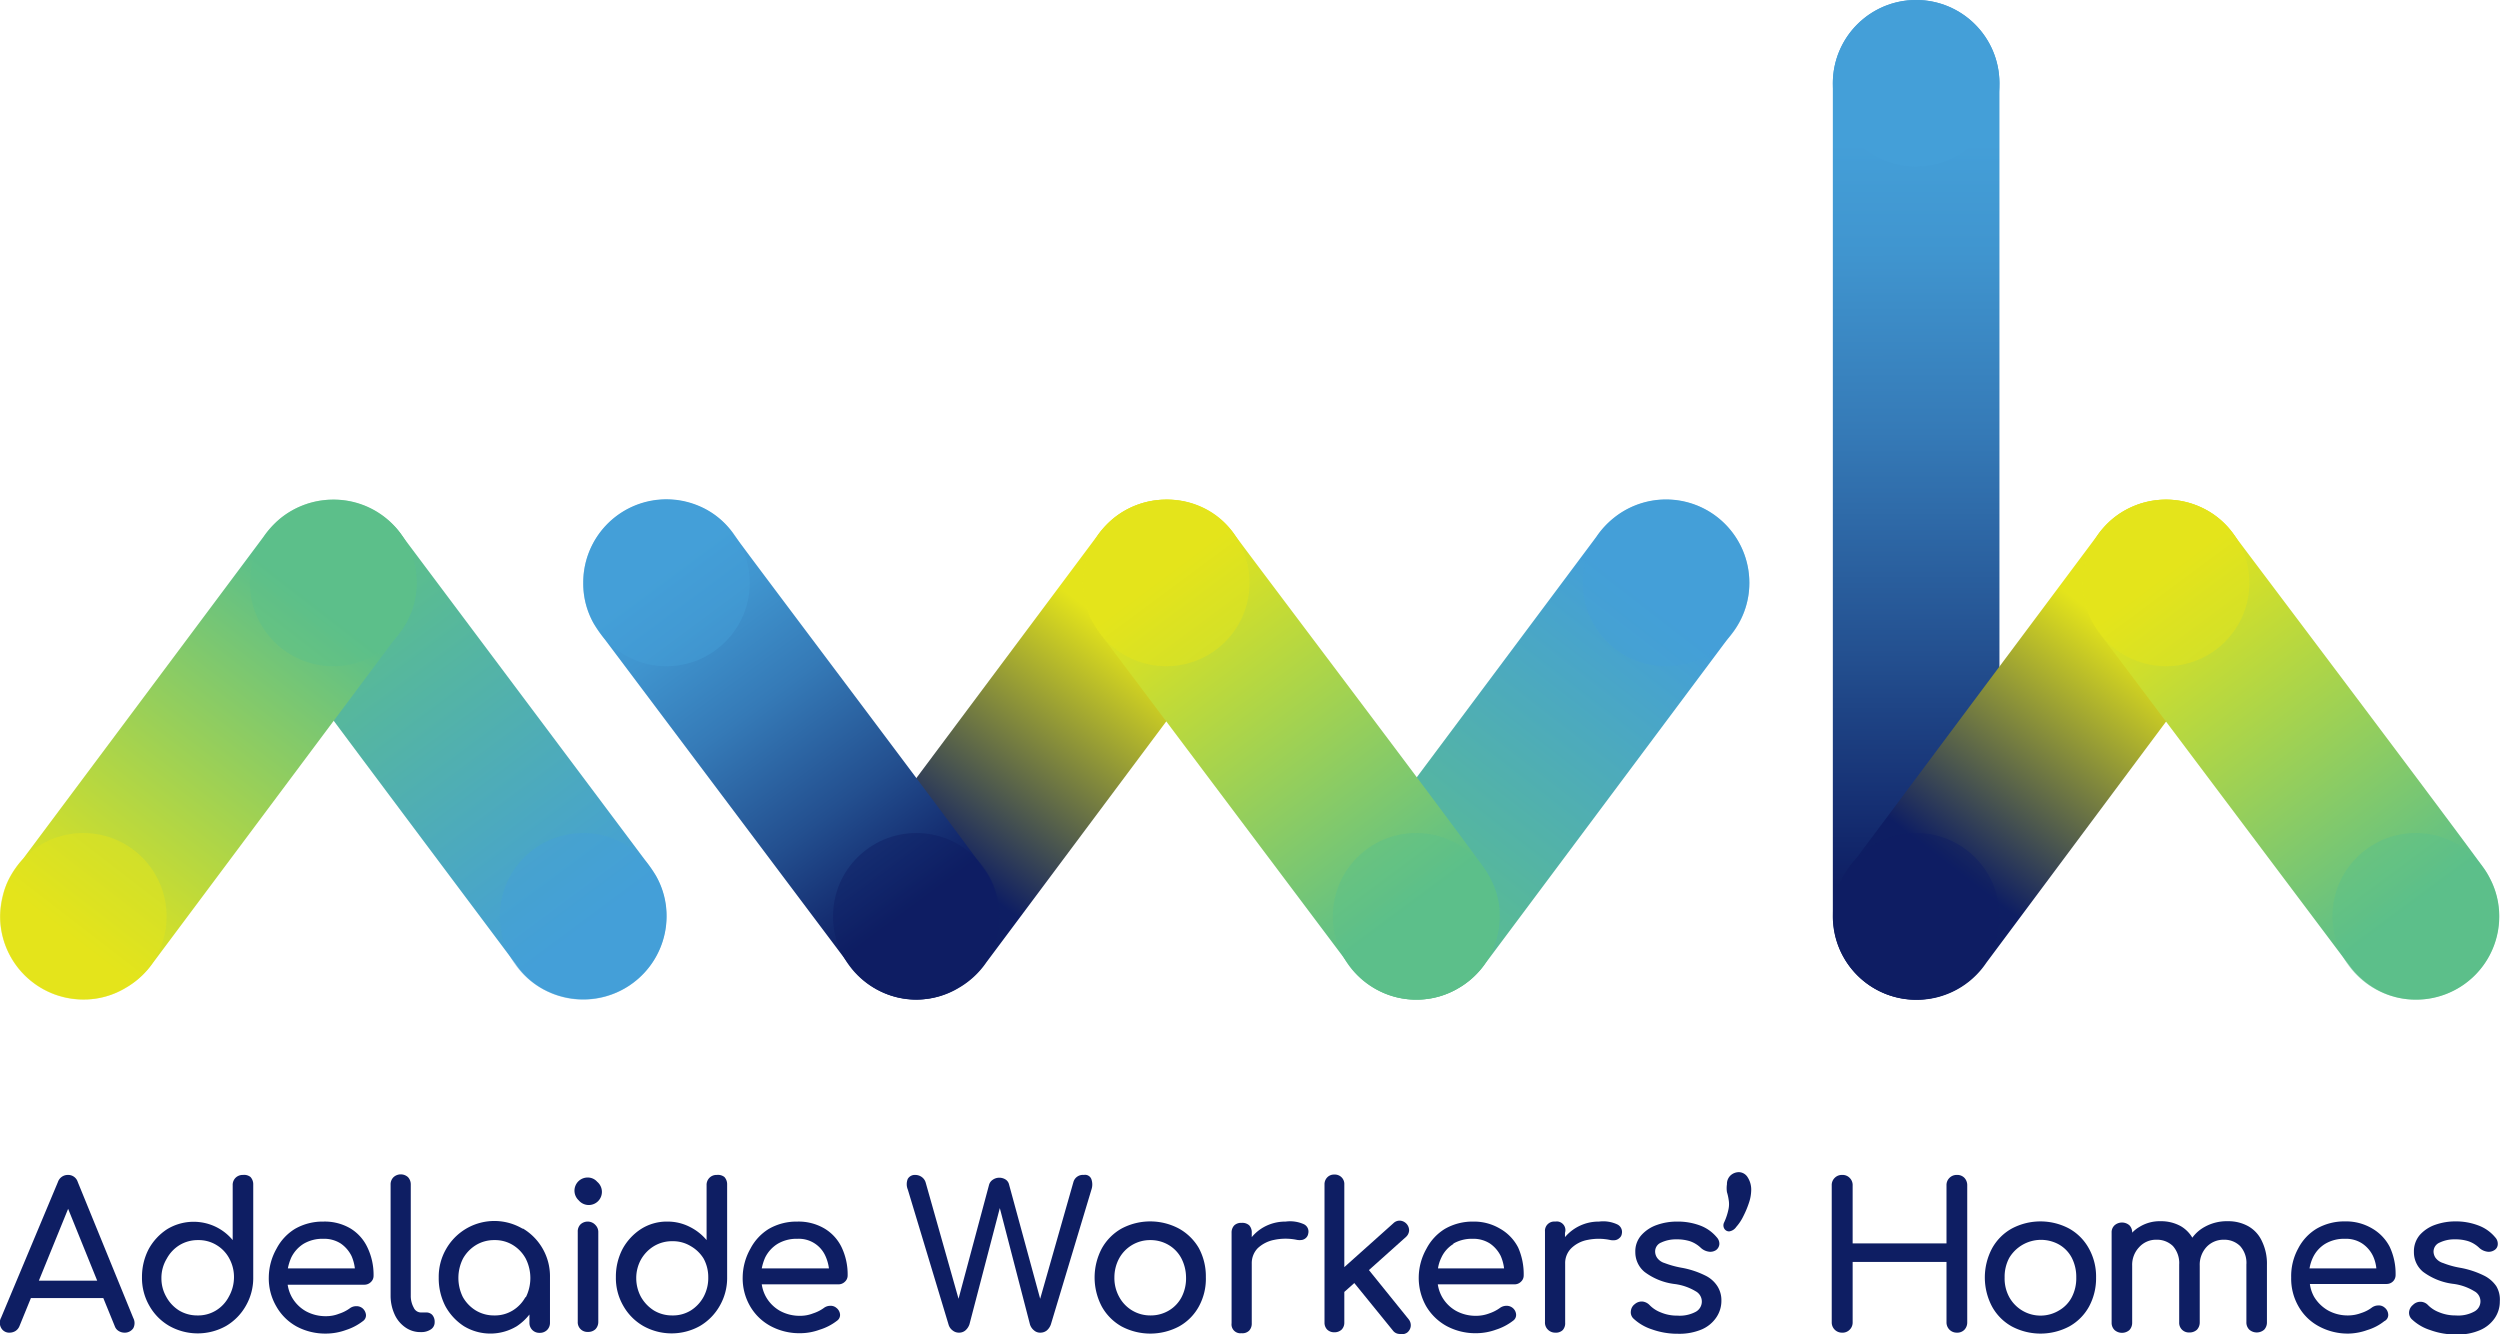 <svg id="Concepts" xmlns="http://www.w3.org/2000/svg" xmlns:xlink="http://www.w3.org/1999/xlink" viewBox="0 0 135.05 72.07"><defs><style>.cls-1{fill:url(#linear-gradient);}.cls-2{fill:url(#Gradient_2);}.cls-3{fill:url(#linear-gradient-2);}.cls-4{fill:url(#Gradient_1);}.cls-5{fill:url(#linear-gradient-3);}.cls-6{fill:url(#Gradient_3);}.cls-7{fill:url(#Gradient_1-2);}.cls-8{fill:#e4e41b;}.cls-10,.cls-11,.cls-8,.cls-9{opacity:0.46;}.cls-9{fill:#5cbf8a;}.cls-10,.cls-12{fill:#449fd8;}.cls-11,.cls-15{fill:#0e1e63;}.cls-13{fill:url(#linear-gradient-4);}.cls-14{fill:url(#Gradient_1-3);}</style><linearGradient id="linear-gradient" x1="112.49" y1="14.6" x2="112.51" y2="56.87" gradientUnits="userSpaceOnUse"><stop offset="0.05" stop-color="#449fd8"/><stop offset="0.19" stop-color="#4095cf"/><stop offset="0.42" stop-color="#357ab7"/><stop offset="0.71" stop-color="#234f8f"/><stop offset="1" stop-color="#0e1e63"/></linearGradient><linearGradient id="Gradient_2" x1="40.79" y1="58.95" x2="27.38" y2="40.88" gradientUnits="userSpaceOnUse"><stop offset="0" stop-color="#449fd8"/><stop offset="1" stop-color="#5cbf8a"/></linearGradient><linearGradient id="linear-gradient-2" x1="84.48" y1="59.55" x2="98.23" y2="41.73" gradientUnits="userSpaceOnUse"><stop offset="0" stop-color="#5cbf8a"/><stop offset="1" stop-color="#449fd8"/></linearGradient><linearGradient id="Gradient_1" x1="12.49" y1="59.55" x2="26.23" y2="41.73" gradientUnits="userSpaceOnUse"><stop offset="0" stop-color="#e4e41b"/><stop offset="1" stop-color="#5cbf8a"/></linearGradient><linearGradient id="linear-gradient-3" x1="57.49" y1="59.55" x2="71.23" y2="41.73" gradientUnits="userSpaceOnUse"><stop offset="0.21" stop-color="#0e1e63"/><stop offset="0.9" stop-color="#e4e41b"/></linearGradient><linearGradient id="Gradient_3" x1="50.86" y1="58.97" x2="37.46" y2="40.9" gradientTransform="translate(95.59 99.01) rotate(180)" gradientUnits="userSpaceOnUse"><stop offset="0" stop-color="#449fd8"/><stop offset="0.14" stop-color="#4095cf"/><stop offset="0.39" stop-color="#357ab7"/><stop offset="0.7" stop-color="#234f8f"/><stop offset="1" stop-color="#0e1e63"/></linearGradient><linearGradient id="Gradient_1-2" x1="23.86" y1="58.97" x2="10.46" y2="40.9" gradientTransform="translate(95.59 99.01) rotate(180)" xlink:href="#Gradient_1"/><linearGradient id="linear-gradient-4" x1="111.49" y1="59.55" x2="125.24" y2="41.73" xlink:href="#linear-gradient-3"/><linearGradient id="Gradient_1-3" x1="-30.14" y1="58.97" x2="-43.54" y2="40.9" gradientTransform="translate(95.59 99.01) rotate(180)" xlink:href="#Gradient_1"/></defs><path class="cls-1" d="M117,13.51a4.5,4.5,0,0,0-9,0v45a4.5,4.5,0,0,0,9,0Z" transform="translate(-8.99 -9.01)"/><path class="cls-2" d="M43.82,55.45,30.53,37.71A4.5,4.5,0,0,0,23,42.5c.19.38,13.6,18.25,13.84,18.58a4.27,4.27,0,0,0,1.93,1.57A4.5,4.5,0,0,0,45,58.51a4.36,4.36,0,0,0-.58-2.2A8.94,8.94,0,0,0,43.82,55.45Z" transform="translate(-8.99 -9.01)"/><path class="cls-3" d="M102.3,43.55s.3-.37.43-.57a4.41,4.41,0,0,0,.76-2.48A4.5,4.5,0,0,0,96.15,37a4.61,4.61,0,0,0-.92,1l-13,17.41a5.82,5.82,0,0,0-.68.95,4.25,4.25,0,0,0-.38,1A5,5,0,0,0,81,58.51a4.5,4.5,0,0,0,4.5,4.5,4.37,4.37,0,0,0,2.27-.62A4.5,4.5,0,0,0,89.27,61Z" transform="translate(-8.99 -9.01)"/><path class="cls-4" d="M30.3,43.55s.3-.37.44-.57A4.48,4.48,0,0,0,27,36a4.55,4.55,0,0,0-2.85,1,4.94,4.94,0,0,0-.92,1l-13,17.41a5.25,5.25,0,0,0-.68.95,3.86,3.86,0,0,0-.39,1A5,5,0,0,0,9,58.51,4.5,4.5,0,0,0,13.5,63a4.33,4.33,0,0,0,2.26-.62A4.5,4.5,0,0,0,17.27,61Z" transform="translate(-8.99 -9.01)"/><path class="cls-5" d="M75.3,43.55s.3-.37.44-.57A4.48,4.48,0,0,0,72,36a4.55,4.55,0,0,0-2.85,1,4.94,4.94,0,0,0-.92,1l-13,17.41a5.25,5.25,0,0,0-.68.95,3.86,3.86,0,0,0-.39,1A5,5,0,0,0,54,58.51,4.5,4.5,0,0,0,58.5,63a4.33,4.33,0,0,0,2.26-.62A4.5,4.5,0,0,0,62.27,61Z" transform="translate(-8.99 -9.01)"/><path class="cls-6" d="M41.67,43.56,55,61.3a4.48,4.48,0,0,0,1.5,1.23,4.35,4.35,0,0,0,2,.48,4.52,4.52,0,0,0,4-6.48,4.43,4.43,0,0,0-.4-.64c-2.25-3.09-13.25-17.66-13.46-18a4.29,4.29,0,0,0-1.94-1.57A4.49,4.49,0,0,0,40.5,40.5a4.35,4.35,0,0,0,.57,2.2A8.94,8.94,0,0,0,41.67,43.56Z" transform="translate(-8.99 -9.01)"/><path class="cls-7" d="M68.67,43.56,82,61.3a4.48,4.48,0,0,0,1.5,1.23,4.35,4.35,0,0,0,2,.48,4.5,4.5,0,0,0,4.5-4.5,4.08,4.08,0,0,0-.48-2,4.57,4.57,0,0,0-.36-.61c-2.28-3.17-13.26-17.67-13.47-18a4.29,4.29,0,0,0-1.94-1.57A4.45,4.45,0,0,0,72,36a4.5,4.5,0,0,0-4.51,4.5,4.36,4.36,0,0,0,.58,2.2A8.94,8.94,0,0,0,68.67,43.56Z" transform="translate(-8.99 -9.01)"/><circle class="cls-8" cx="4.5" cy="49.5" r="4.5"/><circle class="cls-9" cx="18" cy="31.49" r="4.5"/><circle class="cls-10" cx="31.5" cy="49.5" r="4.5"/><circle class="cls-10" cx="36" cy="31.49" r="4.5"/><circle class="cls-11" cx="49.5" cy="49.5" r="4.5"/><circle class="cls-8" cx="63" cy="31.49" r="4.5"/><circle class="cls-10" cx="90" cy="31.49" r="4.5"/><circle class="cls-9" cx="76.5" cy="49.5" r="4.5"/><circle class="cls-12" cx="103.51" cy="4.5" r="4.5"/><path class="cls-13" d="M129.31,43.55s.3-.37.43-.57a4.41,4.41,0,0,0,.76-2.48A4.49,4.49,0,0,0,126,36a4.57,4.57,0,0,0-2.85,1,4.72,4.72,0,0,0-.91,1l-13,17.41a5.82,5.82,0,0,0-.68.95,4.77,4.77,0,0,0-.39,1,5.58,5.58,0,0,0-.15,1.16,4.49,4.49,0,0,0,4.5,4.5,4.52,4.52,0,0,0,3.77-2Z" transform="translate(-8.99 -9.01)"/><path class="cls-14" d="M122.67,43.56,136,61.3a4.59,4.59,0,0,0,1.5,1.23,4.35,4.35,0,0,0,2,.48,4.49,4.49,0,0,0,4.5-4.5,4.37,4.37,0,0,0-.48-2,4.44,4.44,0,0,0-.42-.69c-2.36-3.24-13.19-17.59-13.41-17.89q-.15-.21-.3-.39a4.3,4.3,0,0,0-1.63-1.18,4.5,4.5,0,0,0-5.69,6.34A8.94,8.94,0,0,0,122.67,43.56Z" transform="translate(-8.99 -9.01)"/><circle class="cls-11" cx="103.51" cy="49.5" r="4.5"/><circle class="cls-8" cx="117.01" cy="31.49" r="4.5"/><circle class="cls-9" cx="130.5" cy="49.5" r="4.5"/><path class="cls-15" d="M13.19,72.86a.54.54,0,0,0-.54-.38.56.56,0,0,0-.53.38L9.05,80.19a.57.57,0,0,0,0,.55.49.49,0,0,0,.46.26.61.61,0,0,0,.3-.08.56.56,0,0,0,.23-.27l.62-1.52h3.91l.62,1.52a.49.49,0,0,0,.21.26.59.59,0,0,0,.31.09.55.55,0,0,0,.48-.24.59.59,0,0,0,0-.55Zm-2.1,5.33,1.58-3.88,1.57,3.88Z" transform="translate(-8.99 -9.01)"/><path class="cls-15" d="M22.12,72.48a.55.55,0,0,0-.4.15.54.54,0,0,0-.16.41V76a2.73,2.73,0,0,0-.92-.72,2.76,2.76,0,0,0-2.62.13,3,3,0,0,0-1,1.08A3.24,3.24,0,0,0,16.66,78a3,3,0,0,0,.4,1.55,2.9,2.9,0,0,0,1.08,1.09,3.13,3.13,0,0,0,3.06,0,2.94,2.94,0,0,0,1.07-1.09,3,3,0,0,0,.4-1.55V73a.58.58,0,0,0-.15-.41A.55.55,0,0,0,22.12,72.48Zm-.77,6.58a1.89,1.89,0,0,1-.69.74,1.84,1.84,0,0,1-1,.27,1.89,1.89,0,0,1-1-.27,2,2,0,0,1-.69-.74,2,2,0,0,1-.26-1A2,2,0,0,1,18,77a1.94,1.94,0,0,1,.69-.73,1.89,1.89,0,0,1,1-.27,1.84,1.84,0,0,1,1,.27,1.86,1.86,0,0,1,.69.73,2.08,2.08,0,0,1,.25,1A2.14,2.14,0,0,1,21.35,79.06Z" transform="translate(-8.99 -9.01)"/><path class="cls-15" d="M27.92,75.37A2.74,2.74,0,0,0,26.46,75a3,3,0,0,0-1.53.39,2.74,2.74,0,0,0-1,1.07A3.2,3.2,0,0,0,23.51,78a3,3,0,0,0,.4,1.57A2.83,2.83,0,0,0,25,80.66a3.28,3.28,0,0,0,1.61.39,3.17,3.17,0,0,0,1.06-.19,3,3,0,0,0,.92-.48.38.38,0,0,0,.17-.34.54.54,0,0,0-.19-.36.51.51,0,0,0-.34-.11.57.57,0,0,0-.35.12,2.09,2.09,0,0,1-.58.29,1.87,1.87,0,0,1-.69.13,2.21,2.21,0,0,1-1.1-.27,2,2,0,0,1-.75-.75,2,2,0,0,1-.23-.68h4.13a.49.49,0,0,0,.36-.14.45.45,0,0,0,.15-.34,3.41,3.41,0,0,0-.33-1.53A2.38,2.38,0,0,0,27.92,75.37Zm-2.53.83a2,2,0,0,1,1.07-.27,1.66,1.66,0,0,1,.93.25,1.77,1.77,0,0,1,.59.68,2.36,2.36,0,0,1,.18.67H24.54a2.79,2.79,0,0,1,.18-.58A1.81,1.81,0,0,1,25.39,76.2Z" transform="translate(-8.99 -9.01)"/><path class="cls-15" d="M32,79.91h-.27a.43.43,0,0,1-.39-.26,1.31,1.31,0,0,1-.16-.66V73a.57.57,0,0,0-.15-.4.58.58,0,0,0-.78,0,.54.54,0,0,0-.16.4v6a2.44,2.44,0,0,0,.21,1,1.7,1.7,0,0,0,.58.71,1.4,1.4,0,0,0,.85.26h0a.91.91,0,0,0,.54-.15.45.45,0,0,0,.2-.39.56.56,0,0,0-.13-.39A.44.44,0,0,0,32,79.91Z" transform="translate(-8.99 -9.01)"/><path class="cls-15" d="M37.23,75.39a3,3,0,0,0-4.14,1.09,3,3,0,0,0-.4,1.54,3.28,3.28,0,0,0,.36,1.55,3,3,0,0,0,1,1.08,2.76,2.76,0,0,0,2.86,0,2.91,2.91,0,0,0,.68-.63v.44a.54.54,0,0,0,.16.4.53.53,0,0,0,.39.15.55.55,0,0,0,.4-.15.54.54,0,0,0,.16-.4V78a3,3,0,0,0-1.47-2.63Zm.15,3.68a1.94,1.94,0,0,1-.69.73,1.84,1.84,0,0,1-1,.27,1.89,1.89,0,0,1-1-.27,2,2,0,0,1-.7-.73A2.33,2.33,0,0,1,34,77a2,2,0,0,1,.7-.73,1.89,1.89,0,0,1,1-.27,1.84,1.84,0,0,1,1,.27,1.94,1.94,0,0,1,.69.73,2.33,2.33,0,0,1,0,2.1Z" transform="translate(-8.99 -9.01)"/><path class="cls-15" d="M40.75,72.62a.71.71,0,0,0-.5,1.23.71.71,0,1,0,1-1A.67.67,0,0,0,40.75,72.62Z" transform="translate(-8.99 -9.01)"/><path class="cls-15" d="M40.75,75a.57.57,0,0,0-.4.15.54.54,0,0,0-.15.4v4.86a.52.52,0,0,0,.55.55.56.56,0,0,0,.41-.15.57.57,0,0,0,.15-.4V75.59a.54.54,0,0,0-.15-.4A.56.56,0,0,0,40.75,75Z" transform="translate(-8.99 -9.01)"/><path class="cls-15" d="M47.71,72.48a.53.53,0,0,0-.39.15.54.54,0,0,0-.16.41V76a2.83,2.83,0,0,0-.92-.72A2.63,2.63,0,0,0,45.05,75a2.59,2.59,0,0,0-1.43.4,3,3,0,0,0-1,1.08A3.24,3.24,0,0,0,42.26,78a3,3,0,0,0,.4,1.55,2.9,2.9,0,0,0,1.08,1.09,3.13,3.13,0,0,0,3.06,0,2.94,2.94,0,0,0,1.07-1.09,3,3,0,0,0,.4-1.55V73a.58.58,0,0,0-.15-.41A.56.56,0,0,0,47.71,72.48ZM47,79.06a2,2,0,0,1-.69.74,1.84,1.84,0,0,1-1,.27,1.89,1.89,0,0,1-1-.27,2.07,2.07,0,0,1-.7-.74,2.14,2.14,0,0,1-.25-1,2.08,2.08,0,0,1,.25-1,2,2,0,0,1,.7-.73,1.89,1.89,0,0,1,1-.27,1.84,1.84,0,0,1,1,.27A1.94,1.94,0,0,1,47,77a2.08,2.08,0,0,1,.25,1A2.14,2.14,0,0,1,47,79.06Z" transform="translate(-8.99 -9.01)"/><path class="cls-15" d="M53.52,75.37A2.76,2.76,0,0,0,52.06,75a3,3,0,0,0-1.53.39,2.74,2.74,0,0,0-1,1.07A3.2,3.2,0,0,0,49.11,78a3,3,0,0,0,.4,1.57,2.83,2.83,0,0,0,1.1,1.07,3.28,3.28,0,0,0,1.61.39,3.07,3.07,0,0,0,1.05-.19,2.91,2.91,0,0,0,.93-.48.38.38,0,0,0,.17-.34.51.51,0,0,0-.2-.36.47.47,0,0,0-.33-.11.57.57,0,0,0-.35.12,2.09,2.09,0,0,1-.58.29,1.87,1.87,0,0,1-.69.13,2.21,2.21,0,0,1-1.1-.27,2,2,0,0,1-.75-.75,2,2,0,0,1-.23-.68h4.13a.49.49,0,0,0,.36-.14.45.45,0,0,0,.15-.34,3.41,3.41,0,0,0-.33-1.53A2.38,2.38,0,0,0,53.52,75.37ZM51,76.2a2,2,0,0,1,1.07-.27,1.57,1.57,0,0,1,1.51.93,2.37,2.37,0,0,1,.19.67H50.14a2.79,2.79,0,0,1,.18-.58A1.81,1.81,0,0,1,51,76.2Z" transform="translate(-8.99 -9.01)"/><path class="cls-15" d="M67.54,72.48a.53.53,0,0,0-.56.37l-1.8,6.32L63.5,73a.44.44,0,0,0-.2-.28.63.63,0,0,0-.33-.09.61.61,0,0,0-.35.11.48.48,0,0,0-.2.27l-1.65,6.16L59,72.91a.56.56,0,0,0-.22-.32.6.6,0,0,0-.34-.11.44.44,0,0,0-.41.21.75.75,0,0,0,0,.58l2.2,7.29a.6.6,0,0,0,.22.32.53.53,0,0,0,.35.12.52.52,0,0,0,.34-.12.77.77,0,0,0,.22-.33L63,74.27l1.63,6.29a.66.66,0,0,0,.21.31.49.49,0,0,0,.35.13.55.55,0,0,0,.35-.12.77.77,0,0,0,.22-.33l2.19-7.28a.86.86,0,0,0,0-.55A.36.36,0,0,0,67.54,72.48Z" transform="translate(-8.99 -9.01)"/><path class="cls-15" d="M72.68,75.38a3.3,3.3,0,0,0-3.11,0,2.79,2.79,0,0,0-1.06,1.07,3.36,3.36,0,0,0,0,3.14,2.79,2.79,0,0,0,1.06,1.07,3.31,3.31,0,0,0,3.12,0,2.73,2.73,0,0,0,1.06-1.07A3.1,3.1,0,0,0,74.13,78a3.2,3.2,0,0,0-.38-1.57A2.82,2.82,0,0,0,72.68,75.38Zm.14,3.7a1.82,1.82,0,0,1-.68.72,1.91,1.91,0,0,1-1,.27,1.9,1.9,0,0,1-1.69-1A2.1,2.1,0,0,1,69.19,78,2.16,2.16,0,0,1,69.44,77a1.9,1.9,0,0,1,1.69-1,1.91,1.91,0,0,1,1,.27,1.82,1.82,0,0,1,.68.72A2.27,2.27,0,0,1,73.06,78,2.21,2.21,0,0,1,72.82,79.08Z" transform="translate(-8.99 -9.01)"/><path class="cls-15" d="M78.44,75a2.39,2.39,0,0,0-1.2.31,2.31,2.31,0,0,0-.63.53v-.23a.56.56,0,0,0-.14-.41.55.55,0,0,0-.41-.13.53.53,0,0,0-.4.14.56.56,0,0,0-.14.4v4.88a.48.48,0,0,0,.54.54.51.51,0,0,0,.41-.14.56.56,0,0,0,.14-.4V77.27a1.16,1.16,0,0,1,.32-.83,1.8,1.8,0,0,1,.88-.45,3,3,0,0,1,1.25,0,.83.83,0,0,0,.27,0,.43.43,0,0,0,.21-.11.39.39,0,0,0,.12-.23.44.44,0,0,0-.24-.51A1.81,1.81,0,0,0,78.44,75Z" transform="translate(-8.99 -9.01)"/><path class="cls-15" d="M82.94,77.62l2-1.79a.51.51,0,0,0,.17-.35.53.53,0,0,0-.48-.53.48.48,0,0,0-.37.14l-2.65,2.37V73a.51.51,0,0,0-.54-.54.5.5,0,0,0-.38.15.53.53,0,0,0-.15.39v7.45a.53.53,0,0,0,.15.39.54.54,0,0,0,.38.14.56.56,0,0,0,.39-.14.53.53,0,0,0,.15-.39V78.8l.54-.48,2.08,2.56a.46.46,0,0,0,.35.19A.52.52,0,0,0,85,81a.51.51,0,0,0,.2-.36.52.52,0,0,0-.12-.37Z" transform="translate(-8.99 -9.01)"/><path class="cls-15" d="M90,75.37A2.74,2.74,0,0,0,88.58,75a3,3,0,0,0-1.53.39,2.74,2.74,0,0,0-1,1.07A3.2,3.2,0,0,0,85.63,78a3.1,3.1,0,0,0,.4,1.57,2.9,2.9,0,0,0,1.1,1.07,3.28,3.28,0,0,0,1.61.39,3.17,3.17,0,0,0,1.06-.19,3,3,0,0,0,.92-.48.38.38,0,0,0,.17-.34.5.5,0,0,0-.19-.36.51.51,0,0,0-.34-.11.59.59,0,0,0-.35.12,2.17,2.17,0,0,1-.57.29,2,2,0,0,1-.7.13,2.21,2.21,0,0,1-1.1-.27,2,2,0,0,1-.75-.75,2,2,0,0,1-.23-.68H90.8a.48.48,0,0,0,.35-.14.45.45,0,0,0,.15-.34A3.55,3.55,0,0,0,91,76.4,2.46,2.46,0,0,0,90,75.37Zm-2.52.83a2,2,0,0,1,1.06-.27,1.66,1.66,0,0,1,.93.25,1.77,1.77,0,0,1,.59.68,2.36,2.36,0,0,1,.18.67H86.67a2,2,0,0,1,.18-.58A1.68,1.68,0,0,1,87.52,76.2Z" transform="translate(-8.99 -9.01)"/><path class="cls-15" d="M95.37,75a2.38,2.38,0,0,0-1.84.84v-.23A.47.47,0,0,0,93,75a.5.5,0,0,0-.55.54v4.88a.53.53,0,0,0,.15.41A.55.55,0,0,0,93,81a.53.53,0,0,0,.41-.14.55.55,0,0,0,.13-.4V77.27a1.13,1.13,0,0,1,.33-.83,1.71,1.71,0,0,1,.88-.45A3,3,0,0,1,96,76a.77.77,0,0,0,.26,0,.43.43,0,0,0,.21-.11.35.35,0,0,0,.13-.23.45.45,0,0,0-.25-.51A1.79,1.79,0,0,0,95.37,75Z" transform="translate(-8.99 -9.01)"/><path class="cls-15" d="M101.1,77.91a4.75,4.75,0,0,0-1.29-.42,5,5,0,0,1-.9-.25.76.76,0,0,1-.4-.28.61.61,0,0,1-.11-.35.52.52,0,0,1,.33-.48,1.87,1.87,0,0,1,.82-.17,2.34,2.34,0,0,1,.73.1,1.59,1.59,0,0,1,.59.36.8.8,0,0,0,.4.2.55.55,0,0,0,.42-.08.44.44,0,0,0,.18-.32.51.51,0,0,0-.14-.37,2.14,2.14,0,0,0-.88-.63A3.44,3.44,0,0,0,99.57,75a3.21,3.21,0,0,0-1.07.18,2,2,0,0,0-.84.55,1.31,1.31,0,0,0-.33.92,1.38,1.38,0,0,0,.5,1.07,3.38,3.38,0,0,0,1.6.65,2.92,2.92,0,0,1,1.17.4.63.63,0,0,1,0,1.1,1.84,1.84,0,0,1-1,.21,2.24,2.24,0,0,1-.91-.18,1.67,1.67,0,0,1-.59-.39.63.63,0,0,0-.37-.19.57.57,0,0,0-.43.14.52.52,0,0,0-.21.37.47.47,0,0,0,.13.4,2.65,2.65,0,0,0,1,.59,4.11,4.11,0,0,0,1.42.24,3.1,3.1,0,0,0,1.29-.24,1.81,1.81,0,0,0,.78-.65,1.59,1.59,0,0,0,.27-.9,1.41,1.41,0,0,0-.21-.77A1.6,1.6,0,0,0,101.1,77.91Z" transform="translate(-8.99 -9.01)"/><path class="cls-15" d="M102.94,72.33a.67.67,0,0,0-.47.18.63.63,0,0,0-.19.47,1.41,1.41,0,0,0,0,.43,2.59,2.59,0,0,1,.09.4,1.34,1.34,0,0,1,0,.49,3.25,3.25,0,0,1-.24.74.35.35,0,0,0,0,.33.3.3,0,0,0,.27.16.55.55,0,0,0,.38-.24,2.52,2.52,0,0,0,.39-.59,5,5,0,0,0,.3-.72,2.2,2.2,0,0,0,.12-.66,1.23,1.23,0,0,0-.19-.71A.57.57,0,0,0,102.94,72.33Z" transform="translate(-8.99 -9.01)"/><path class="cls-15" d="M114.7,72.48a.54.54,0,0,0-.4.16.54.54,0,0,0-.16.41v3.13h-5.07V73.05a.54.54,0,0,0-.16-.41.53.53,0,0,0-.41-.16.54.54,0,0,0-.4.16.54.54,0,0,0-.16.41v7.39a.55.55,0,0,0,.56.56.53.53,0,0,0,.41-.16.54.54,0,0,0,.16-.4V77.18h5.07v3.26a.55.55,0,0,0,.56.56.53.53,0,0,0,.41-.16.57.57,0,0,0,.15-.4V73.05a.58.58,0,0,0-.15-.41A.53.53,0,0,0,114.7,72.48Z" transform="translate(-8.99 -9.01)"/><path class="cls-15" d="M120.77,75.38a3.3,3.3,0,0,0-3.11,0,2.73,2.73,0,0,0-1.06,1.07,3.36,3.36,0,0,0,0,3.14,2.73,2.73,0,0,0,1.06,1.07,3.31,3.31,0,0,0,3.12,0,2.73,2.73,0,0,0,1.06-1.07,3.2,3.2,0,0,0,.38-1.57,3.1,3.1,0,0,0-.39-1.57A2.73,2.73,0,0,0,120.77,75.38Zm.14,3.7a1.77,1.77,0,0,1-.69.72,1.93,1.93,0,0,1-2.69-.72,2.1,2.1,0,0,1-.25-1.06,2.16,2.16,0,0,1,.25-1.06,2,2,0,0,1,2.69-.72,1.77,1.77,0,0,1,.69.72,2.27,2.27,0,0,1,.24,1.06A2.21,2.21,0,0,1,120.91,79.08Z" transform="translate(-8.99 -9.01)"/><path class="cls-15" d="M130.44,75.25a2.21,2.21,0,0,0-1.1-.27,2.45,2.45,0,0,0-1.26.31,2,2,0,0,0-.66.58,1.75,1.75,0,0,0-.62-.62,2.19,2.19,0,0,0-1.1-.27,2.07,2.07,0,0,0-1.14.31,1.66,1.66,0,0,0-.39.31.54.54,0,0,0-.15-.4.61.61,0,0,0-.8,0,.51.51,0,0,0-.16.4v4.86a.54.54,0,0,0,.16.4.61.61,0,0,0,.8,0,.57.57,0,0,0,.15-.4V77.38a1.38,1.38,0,0,1,.38-1,1.22,1.22,0,0,1,.93-.4,1.23,1.23,0,0,1,.89.34,1.39,1.39,0,0,1,.34,1v3.12a.52.52,0,0,0,.55.55.58.58,0,0,0,.41-.15.57.57,0,0,0,.15-.4V77.38a1.41,1.41,0,0,1,.36-1,1.25,1.25,0,0,1,.94-.4,1.21,1.21,0,0,1,.88.34,1.35,1.35,0,0,1,.34,1v3.12a.54.54,0,0,0,.16.4.61.61,0,0,0,.8,0,.57.57,0,0,0,.15-.4V77.34a2.78,2.78,0,0,0-.27-1.28A1.77,1.77,0,0,0,130.44,75.25Z" transform="translate(-8.99 -9.01)"/><path class="cls-15" d="M137.13,75.37a2.76,2.76,0,0,0-1.46-.38,3,3,0,0,0-1.53.39,2.68,2.68,0,0,0-1,1.07,3.1,3.1,0,0,0-.38,1.57,3,3,0,0,0,.4,1.57,2.76,2.76,0,0,0,1.1,1.07,3.28,3.28,0,0,0,1.61.39,3.16,3.16,0,0,0,1-.19,2.75,2.75,0,0,0,.92-.48A.37.37,0,0,0,138,80a.51.51,0,0,0-.2-.36.47.47,0,0,0-.33-.11.6.6,0,0,0-.36.12,1.89,1.89,0,0,1-.57.29,2,2,0,0,1-.69.13,2.19,2.19,0,0,1-1.1-.27,2.1,2.1,0,0,1-.76-.75,1.94,1.94,0,0,1-.22-.68h4.13a.49.49,0,0,0,.36-.14.48.48,0,0,0,.14-.34,3.41,3.41,0,0,0-.32-1.53A2.44,2.44,0,0,0,137.13,75.37Zm-2.53.83a2,2,0,0,1,1.07-.27,1.6,1.6,0,0,1,.92.25,1.69,1.69,0,0,1,.59.68,2.07,2.07,0,0,1,.18.67h-3.61a2.3,2.3,0,0,1,.18-.58A1.74,1.74,0,0,1,134.6,76.2Z" transform="translate(-8.99 -9.01)"/><path class="cls-15" d="M143.84,78.49a1.73,1.73,0,0,0-.68-.58,4.83,4.83,0,0,0-1.3-.42,4.58,4.58,0,0,1-.89-.25.79.79,0,0,1-.41-.28.61.61,0,0,1-.11-.35.53.53,0,0,1,.34-.48,1.8,1.8,0,0,1,.81-.17,2.3,2.3,0,0,1,.73.1,1.59,1.59,0,0,1,.59.36.8.8,0,0,0,.4.2.55.55,0,0,0,.42-.08.38.38,0,0,0,.18-.32.51.51,0,0,0-.14-.37,2.14,2.14,0,0,0-.88-.63,3.4,3.4,0,0,0-1.28-.23,3.25,3.25,0,0,0-1.07.18,2,2,0,0,0-.84.55,1.36,1.36,0,0,0-.32.92,1.37,1.37,0,0,0,.49,1.07,3.43,3.43,0,0,0,1.6.65,2.87,2.87,0,0,1,1.17.4.62.62,0,0,1,0,1.1,1.8,1.8,0,0,1-1,.21,2.29,2.29,0,0,1-.92-.18,1.67,1.67,0,0,1-.59-.39.56.56,0,0,0-.8,0,.56.56,0,0,0-.21.37.48.48,0,0,0,.14.4,2.57,2.57,0,0,0,1,.59,4,4,0,0,0,1.41.24,3,3,0,0,0,1.29-.24,1.84,1.84,0,0,0,.79-.65,1.59,1.59,0,0,0,.27-.9A1.41,1.41,0,0,0,143.84,78.49Z" transform="translate(-8.99 -9.01)"/></svg>